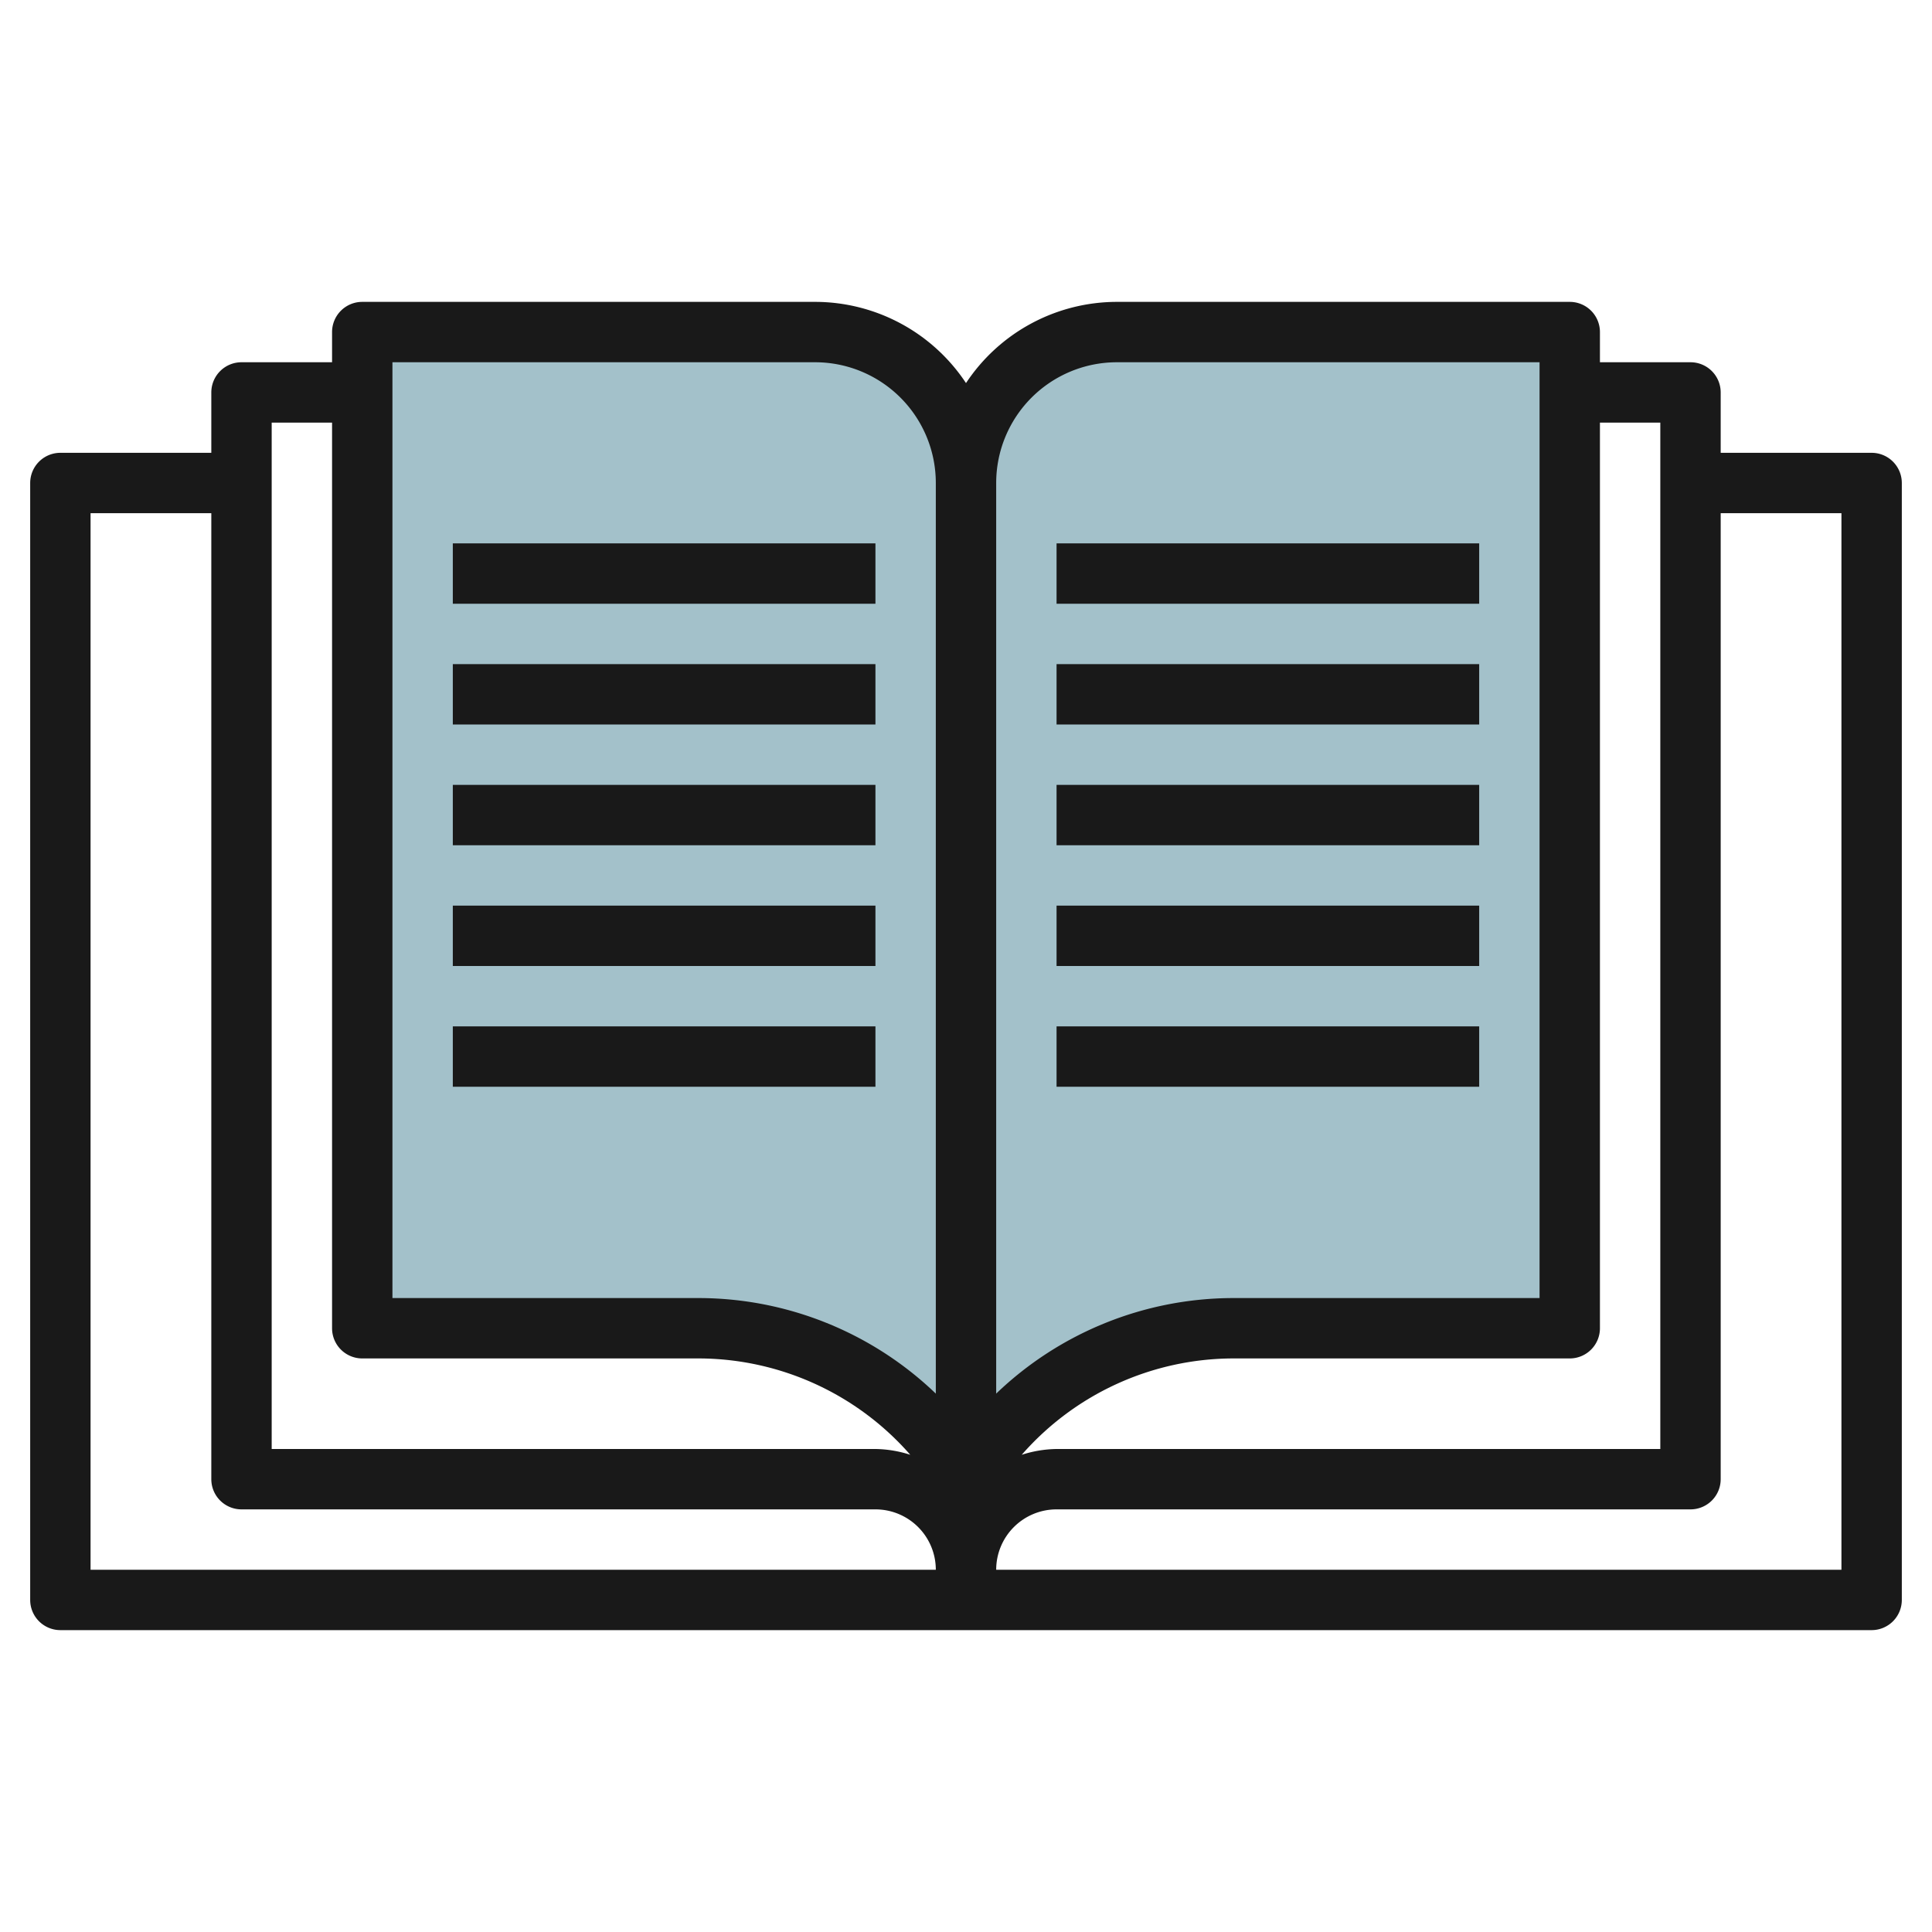 <svg height="512" viewBox="0 0 64 64" width="512" xmlns="http://www.w3.org/2000/svg"><g id="Layer_19" data-name="Layer 19"><path d="m32 16a5 5 0 0 1 5-5h15v33h-11.169a10.3 10.3 0 0 0 -8.831 5z" fill="#a3c1ca"/><path d="m32 16a5 5 0 0 0 -5-5h-15v33h11.169a10.3 10.3 0 0 1 8.831 5z" fill="#a3c1ca"/><g fill="#191919"><path d="m62 15h-5v-2a1 1 0 0 0 -1-1h-3v-1a1 1 0 0 0 -1-1h-15a6 6 0 0 0 -5 2.69 6 6 0 0 0 -5-2.69h-15a1 1 0 0 0 -1 1v1h-3a1 1 0 0 0 -1 1v2h-5a1 1 0 0 0 -1 1v37a1 1 0 0 0 1 1h60a1 1 0 0 0 1-1v-37a1 1 0 0 0 -1-1zm-9 29v-30h2v34h-20a3.908 3.908 0 0 0 -1.154.192 9.336 9.336 0 0 1 6.985-3.192h11.169a1 1 0 0 0 1-1zm-16-32h14v31h-10.169a11.36 11.36 0 0 0 -7.831 3.165v-30.165a4 4 0 0 1 4-4zm-24 0h14a4 4 0 0 1 4 4v30.165a11.36 11.36 0 0 0 -7.831-3.165h-10.169zm-4 2h2v30a1 1 0 0 0 1 1h11.169a9.336 9.336 0 0 1 6.985 3.192 3.908 3.908 0 0 0 -1.154-.192h-20zm-6 38v-35h4v32a1 1 0 0 0 1 1h21a2 2 0 0 1 2 2zm58 0h-28a2 2 0 0 1 2-2h21a1 1 0 0 0 1-1v-32h4z"/><path d="m35 18h14v2h-14z"/><path d="m35 22h14v2h-14z"/><path d="m35 26h14v2h-14z"/><path d="m35 30h14v2h-14z"/><path d="m35 34h14v2h-14z"/><path d="m15 18h14v2h-14z"/><path d="m15 22h14v2h-14z"/><path d="m15 26h14v2h-14z"/><path d="m15 30h14v2h-14z"/><path d="m15 34h14v2h-14z"/></g></g></svg>